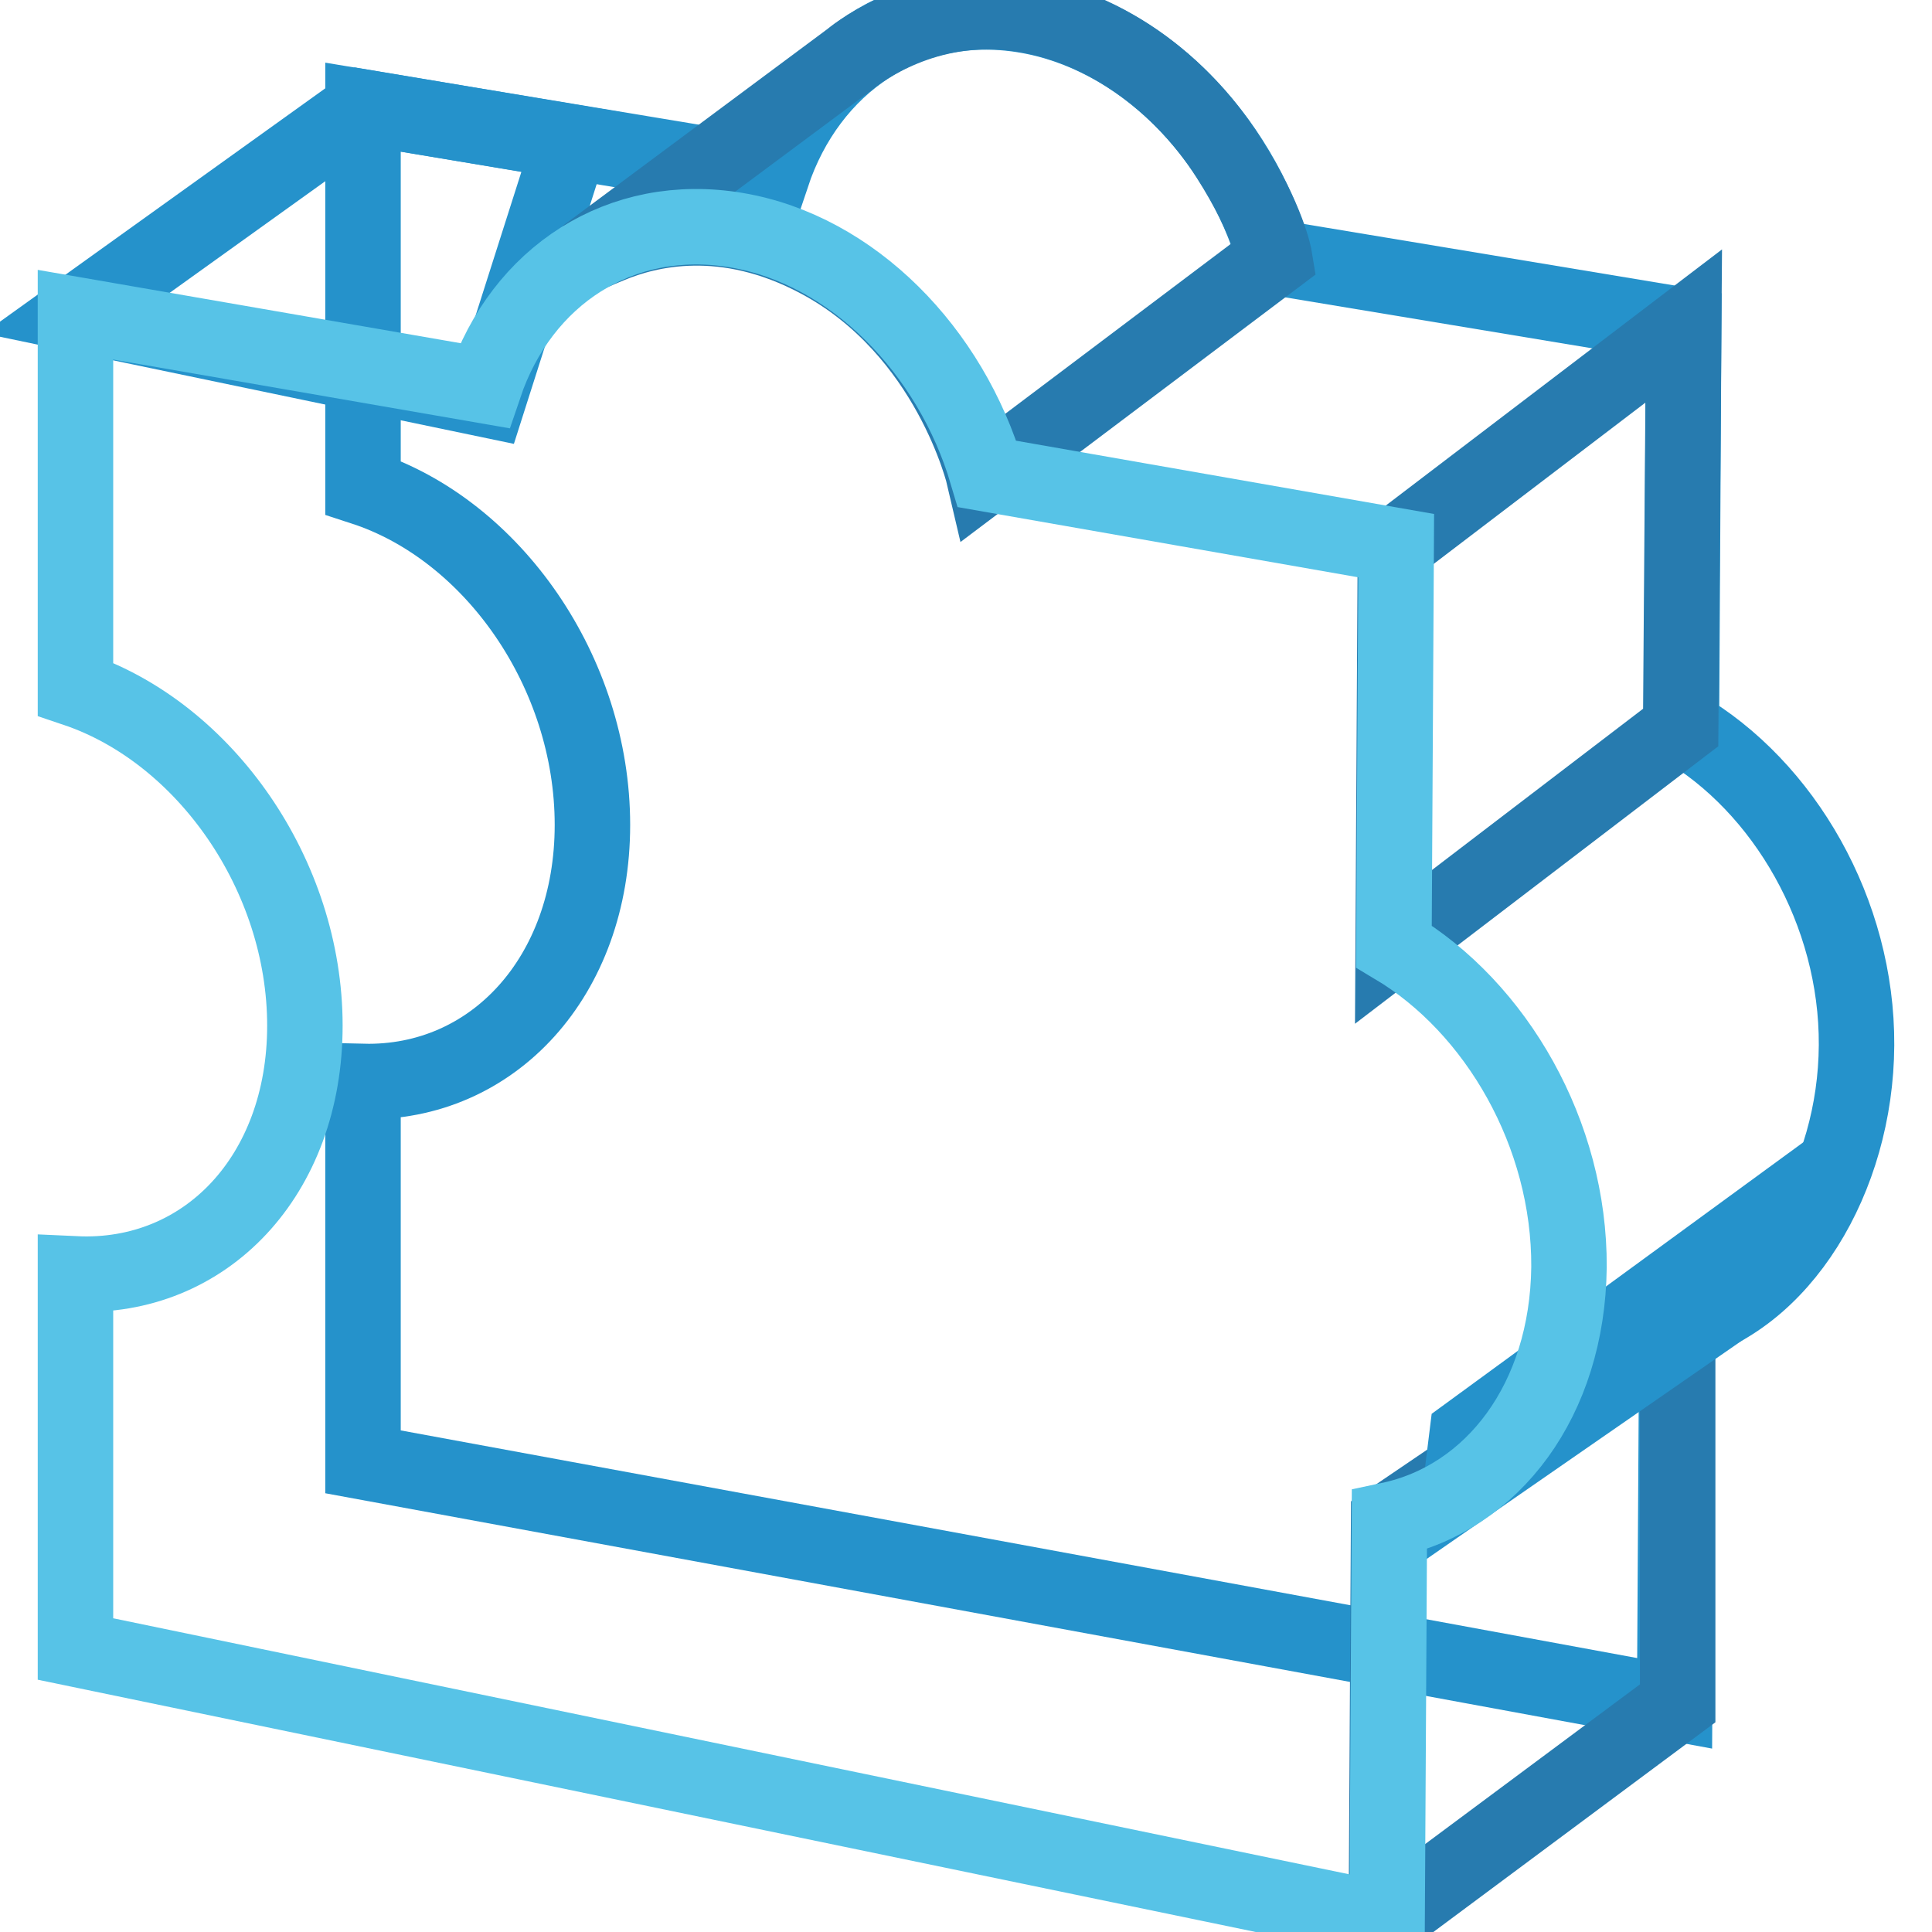 <?xml version="1.0" encoding="utf-8"?>
<!-- Svg Vector Icons : http://www.onlinewebfonts.com/icon -->
<!DOCTYPE svg PUBLIC "-//W3C//DTD SVG 1.1//EN" "http://www.w3.org/Graphics/SVG/1.1/DTD/svg11.dtd">
<svg version="1.1" xmlns="http://www.w3.org/2000/svg" xmlns:xlink="http://www.w3.org/1999/xlink" x="0px" y="0px" viewBox="0 0 256 256" enable-background="new 0 0 256 256" xml:space="preserve">
<g> <path stroke-width="10" fill-opacity="0" stroke="#2592cb"  d="M246,138.5c0.1-17.6-9.6-34.3-23.2-42.2l0.3-53.2l-54.2-9C164.2,17.8,151.1,4.5,135.7,2 c-15.4-2.5-28.5,6.5-33.4,21.2l-54.2-9v50.4c17.2,5.6,30.4,24.5,30.4,44.7c0,20.1-13.2,34.4-30.4,34v50.4l173.8,32l0.3-50 C236,172.5,245.9,156.2,246,138.5L246,138.5z"/> <path stroke-width="10" fill-opacity="0" stroke="#2592cb"  d="M48.2,14.2L10,41.6L64.7,53l10.9-34.2L48.2,14.2z"/> <path stroke-width="10" fill-opacity="0" stroke="#277baf"  d="M77.6,33.9l35.1-26.1c0,0,8.2-7,20.1-6.2c11.7,0.8,23,8.3,30,19.3c5.3,8.3,6.1,13.3,6.1,13.3l-38.5,29 c0,0-4.5-19.4-21.9-28.7c-12.5-6.7-22.7-4.1-27.7-2C78.8,33.3,77.6,33.9,77.6,33.9z M223.1,43.2l-38.2,29.1l-0.3,53.2l38.1-29.1 L223.1,43.2z M184,201.6l38.3-26v50.1l-38.6,28.7L184,201.6z"/> <path stroke-width="10" fill-opacity="0" stroke="#2592cb"  d="M193.5,197.4l35.8-24.8l2.6-9.9l-37.5,27.4L193.5,197.4z"/> <path stroke-width="10" fill-opacity="0" stroke="#57c3e7"  d="M207.9,167.9c0.1-17.6-9.6-34.4-23.2-42.5l0.3-53.1l-54.2-9.5C126,46.5,113,33.1,97.6,30.5 c-15.4-2.6-28.5,6.1-33.4,20.6L10,41.7v49.6c17.2,5.8,30.4,24.7,30.4,44.6c0,19.9-13.2,33.7-30.4,32.9v49.7l173.8,36l0.3-53.1 C197.8,198.5,207.7,185.5,207.9,167.9L207.9,167.9z"/></g>
</svg>